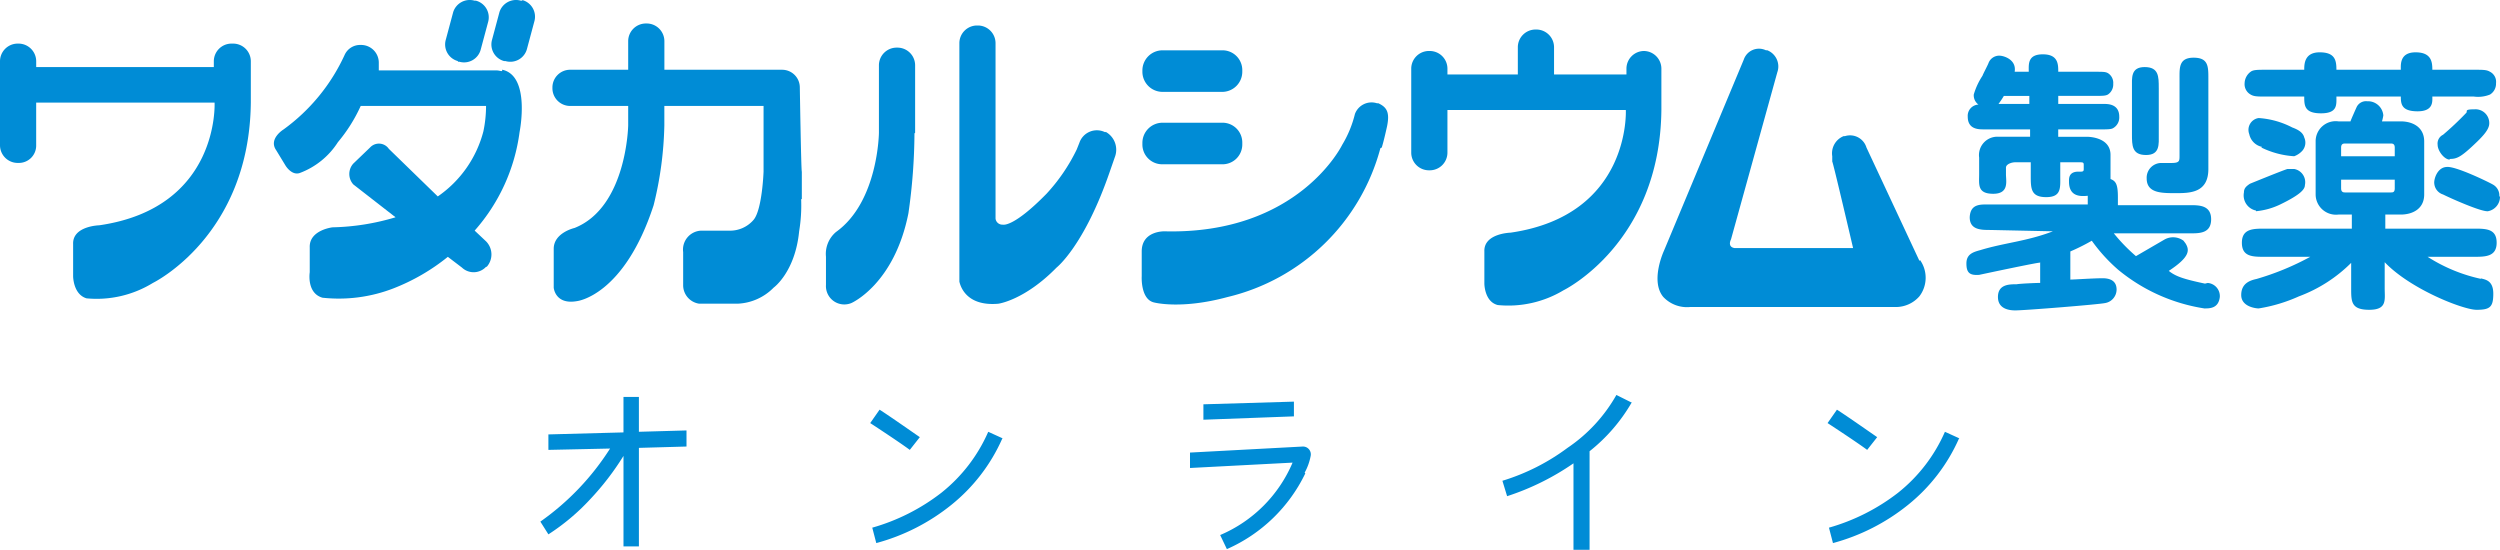 <svg xmlns="http://www.w3.org/2000/svg" width="240" height="52.778" viewBox="0 0 240 52.778">
  <g id="_レイヤー_5のコピー" transform="translate(0 0.004)">
    <path id="パス_66579" data-name="パス 66579" d="M272.378,27.627,267.293,16.75h0a1.643,1.643,0,0,0-2.06-1.094h-.129a1.777,1.777,0,0,0-1.094,1.931V18.1c.064,0,2,8.3,2,8.3H254.614c-.708-.129-.322-.837-.322-.837l4.441-16.026a1.669,1.669,0,0,0-.965-2.124h-.129a1.54,1.54,0,0,0-2.124.9l-7.659,18.343s-1.352,2.9-.064,4.441a3.131,3.131,0,0,0,2.574.965h19.759a3,3,0,0,0,2.253-1.03,2.949,2.949,0,0,0,.064-3.475" transform="translate(-88.114 -2.592)" fill="#008cd6"/>
    <path id="パス_66580" data-name="パス 66580" d="M193.21,19.659a19.98,19.98,0,0,1-14.674,14.288c-4.505,1.223-7.08.515-7.08.515-1.287-.322-1.159-2.51-1.159-2.51V29.57c0-2,2.188-1.931,2.188-1.931,12.872.322,17.056-8.3,17.056-8.3a10.536,10.536,0,0,0,1.223-2.961,1.7,1.7,0,0,1,2.124-1.03h.129c.837.386,1.094.9.837,2.188,0,0-.322,1.48-.515,2.06" transform="translate(-60.692 -5.436)" fill="#008cd6"/>
    <path id="パス_66581" data-name="パス 66581" d="M172.331,11.49A1.936,1.936,0,0,1,170.4,9.56V9.431A1.936,1.936,0,0,1,172.331,7.5h5.728a1.9,1.9,0,0,1,1.931,1.931V9.56a1.936,1.936,0,0,1-1.931,1.931h-5.728" transform="translate(-60.73 -2.674)" fill="#008cd6"/>
    <path id="パス_66582" data-name="パス 66582" d="M172.331,22.29A1.9,1.9,0,0,1,170.4,20.36v-.129a1.936,1.936,0,0,1,1.931-1.931h5.728a1.9,1.9,0,0,1,1.931,1.931v.129a1.9,1.9,0,0,1-1.931,1.931h-5.728" transform="translate(-60.73 -6.523)" fill="#008cd6"/>
    <path id="パス_66583" data-name="パス 66583" d="M106.342,20.362V17.724c-.064,0-.193-8.109-.193-8.109a1.7,1.7,0,0,0-1.673-1.673H93.148V5.173A1.7,1.7,0,0,0,91.475,3.5h-.129a1.7,1.7,0,0,0-1.673,1.673V7.941h-5.6A1.7,1.7,0,0,0,82.4,9.614v.129a1.7,1.7,0,0,0,1.673,1.673h5.6v1.866s-.129,7.852-5.149,9.847c0,0-2,.451-2,2v3.733s.129,1.673,2.253,1.287c0,0,4.505-.515,7.337-9.2a34.413,34.413,0,0,0,1.03-7.659V11.416h9.525v6.307s-.129,3.669-.965,4.634a2.97,2.97,0,0,1-2.381,1.03H96.688a1.82,1.82,0,0,0-1.738,2.06v3.218A1.793,1.793,0,0,0,96.495,30.4h3.669a5.144,5.144,0,0,0,3.475-1.545s2.06-1.48,2.446-5.406a15.3,15.3,0,0,0,.193-3.089" transform="translate(-29.367 -1.249)" fill="#008cd6"/>
    <path id="パス_66584" data-name="パス 66584" d="M131.758,15.274v-6.5A1.7,1.7,0,0,0,130.085,7.1h-.129a1.7,1.7,0,0,0-1.673,1.673v6.5s-.064,6.629-4.119,9.525a2.752,2.752,0,0,0-.965,2.381v2.7a1.764,1.764,0,0,0,2.446,1.738s4.119-1.8,5.471-8.624a55.613,55.613,0,0,0,.579-7.659" transform="translate(-43.906 -2.532)" fill="#008cd6"/>
    <path id="パス_66585" data-name="パス 66585" d="M22.333,6.5H22.2a1.7,1.7,0,0,0-1.673,1.673v.579H3.475V8.173A1.7,1.7,0,0,0,1.8,6.5H1.673A1.7,1.7,0,0,0,0,8.173v8.109a1.7,1.7,0,0,0,1.673,1.673H1.8a1.662,1.662,0,0,0,1.673-1.673V12.164H20.6s.515,10.1-11.07,11.778c0,0-2.574.064-2.51,1.8v3.089s0,1.738,1.287,2.124a10.308,10.308,0,0,0,6.372-1.48s9.268-4.505,9.4-17.313V8.173A1.7,1.7,0,0,0,22.4,6.5" transform="translate(0 -2.318)" fill="#008cd6"/>
    <path id="パス_66586" data-name="パス 66586" d="M232.962,6.46h-.129a1.7,1.7,0,0,0-1.673,1.673v.579h-6.951V6.073A1.7,1.7,0,0,0,222.535,4.4h-.129a1.7,1.7,0,0,0-1.673,1.673V8.712h-6.758V8.133A1.7,1.7,0,0,0,212.3,6.46h-.129A1.7,1.7,0,0,0,210.5,8.133v8.109a1.7,1.7,0,0,0,1.673,1.673h.129a1.7,1.7,0,0,0,1.673-1.673V12.123H231.1s.515,10.1-11.07,11.778c0,0-2.574.064-2.51,1.8v3.089s0,1.738,1.287,2.06a10.288,10.288,0,0,0,6.307-1.416s9.268-4.505,9.4-17.313V8.133a1.7,1.7,0,0,0-1.673-1.673" transform="translate(-75.021 -1.569)" fill="#008cd6"/>
    <path id="パス_66587" data-name="パス 66587" d="M67.622,5.92h.129a1.653,1.653,0,0,0,2.06-1.158l.708-2.639A1.653,1.653,0,0,0,69.36.063h-.129a1.667,1.667,0,0,0-2.06,1.094L66.463,3.8a1.653,1.653,0,0,0,1.158,2.06" transform="translate(-23.664 0)" fill="#008cd6"/>
    <path id="パス_66588" data-name="パス 66588" d="M76.26.063h-.129a1.667,1.667,0,0,0-2.06,1.094L73.363,3.8a1.653,1.653,0,0,0,1.158,2.06h.129A1.653,1.653,0,0,0,76.71,4.7l.708-2.639A1.653,1.653,0,0,0,76.26,0" transform="translate(-26.123 0)" fill="#008cd6"/>
    <path id="パス_66589" data-name="パス 66589" d="M62.766,9.21c-.193,0-.322-.064-.515-.064H50.924V8.373A1.7,1.7,0,0,0,49.25,6.7h-.129a1.626,1.626,0,0,0-1.48.965h0a18.16,18.16,0,0,1-5.857,7.144s-1.48.9-.708,2l.9,1.48s.579.965,1.352.708A7.429,7.429,0,0,0,47,16.032a15.082,15.082,0,0,0,2.188-3.475H61.221A11.891,11.891,0,0,1,60.964,15a10.916,10.916,0,0,1-4.377,6.243l-4.7-4.57a1.153,1.153,0,0,0-1.8-.129l-1.609,1.545a1.492,1.492,0,0,0,0,2l4.055,3.154a22.456,22.456,0,0,1-6.05.965s-2.253.257-2.188,1.931v2.381s-.322,2,1.223,2.446a14.535,14.535,0,0,0,6.822-.9,19.637,19.637,0,0,0,5.213-3.025l1.352,1.03A1.631,1.631,0,0,0,61.221,28h.064a1.787,1.787,0,0,0-.064-2.446l-1.094-1.03a17.751,17.751,0,0,0,4.312-9.461s1.094-5.406-1.673-5.986" transform="translate(-14.56 -2.389)" fill="#008cd6"/>
    <path id="パス_66590" data-name="パス 66590" d="M157.195,14.033h-.129a1.775,1.775,0,0,0-2.446,1.03l-.257.644a17.385,17.385,0,0,1-2.9,4.248c-3.218,3.282-4.183,2.961-4.183,2.961a.655.655,0,0,1-.708-.579V5.473A1.7,1.7,0,0,0,144.9,3.8h-.129A1.7,1.7,0,0,0,143.1,5.473V28.257h0v.129h0c.129.579.772,2.381,3.733,2.124,0,0,2.51-.322,5.6-3.475,0,0,2.639-2.06,5.084-9.139h0l.515-1.48a1.959,1.959,0,0,0-.965-2.446" transform="translate(-51 -1.356)" fill="#008cd6"/>
    <path id="パス_66591" data-name="パス 66591" d="M320.573,12c0-1.094,0-2-1.352-2S318,11.03,318,12v4.441c0,1.094,0,2,1.352,2s1.223-1.03,1.223-2V12" transform="translate(-113.332 -3.565)" fill="#008cd6"/>
    <path id="パス_66592" data-name="パス 66592" d="M326.121,10.6c0-1.158,0-2-1.416-2s-1.352.965-1.352,2V18c0,.515,0,.708-.772.708h-1.03a1.415,1.415,0,0,0-1.352,1.48c0,1.416,1.416,1.416,2.768,1.416s3.154,0,3.154-2.317V10.6" transform="translate(-114.118 -3.066)" fill="#008cd6"/>
    <path id="パス_66593" data-name="パス 66593" d="M294.8,41.1h0" transform="translate(-105.065 -14.649)" fill="#008cd6"/>
    <path id="パス_66594" data-name="パス 66594" d="M299.286,12.863h-2.9a8.025,8.025,0,0,0,.515-.772h2.446v.772m16.862,17.249c-2.124-.451-2.832-.708-3.475-1.223,2.06-1.352,2-2,1.609-2.639l-.193-.257a1.689,1.689,0,0,0-1.8-.129l-2.768,1.609a16.619,16.619,0,0,1-2.124-2.188H314.8c.9,0,2,0,2-1.352s-1.158-1.352-2-1.352h-6.951v-.772h0c0-1.223-.193-1.545-.708-1.738V17.754c0-1.609-1.866-1.738-2.253-1.738h-2.768v-.708h3.8c.9,0,1.287,0,1.48-.129a1.175,1.175,0,0,0,.579-1.094c0-1.223-1.094-1.223-1.48-1.223h-4.376V12.09h3.218c1.094,0,1.287,0,1.545-.129a1.156,1.156,0,0,0,.515-1.03,1.1,1.1,0,0,0-.515-1.03c-.257-.129-.386-.129-1.545-.129h-3.218c0-.708,0-1.673-1.48-1.673s-1.352.965-1.352,1.673h-1.352c.193-1.158-1.03-1.545-1.48-1.545a1.1,1.1,0,0,0-1.03.708c-.064.193-.515,1.03-.579,1.223a6.557,6.557,0,0,0-.837,1.8,1.092,1.092,0,0,0,.451.965,1.081,1.081,0,0,0-1.03,1.158c0,1.223,1.03,1.223,1.545,1.223h4.441v.708h-3.025a1.762,1.762,0,0,0-1.866,2v1.609c0,.965-.193,1.866,1.352,1.866s1.223-1.223,1.223-1.866v-.644c0-.322.515-.515.9-.515h1.48v1.287c0,1.223,0,2.06,1.48,2.06s1.352-.9,1.352-2.06V18.462h1.738c.451,0,.515,0,.515.257v.386c0,.129,0,.257-.257.257h-.257c-.965,0-.9.708-.9.965,0,1.48,1.158,1.416,1.8,1.352v.837h-9.332c-.9,0-1.931-.129-2,1.223,0,1.223,1.094,1.223,2,1.223l5.986.129c-2.51.965-4.634,1.094-6.951,1.8-.708.193-1.352.386-1.352,1.287s.322,1.158,1.223,1.094c0,0,6.307-1.352,5.857-1.158v1.931c-.322,0-1.931.064-2.253.129-.708,0-1.8,0-1.8,1.223s1.223,1.287,1.673,1.287c.9,0,8.109-.579,8.624-.708a1.323,1.323,0,0,0,1.094-1.287c0-.772-.515-1.094-1.352-1.094s-2.768.129-3.089.129v-2.7a20.269,20.269,0,0,0,2.06-1.03,15.949,15.949,0,0,0,2.51,2.767,17.094,17.094,0,0,0,8.3,3.733c.515,0,1.352,0,1.48-1.094a1.267,1.267,0,0,0-1.159-1.352Z" transform="translate(-104.531 -2.888)" fill="#008cd6"/>
    <path id="パス_66595" data-name="パス 66595" d="M343.617,9.473c0-.9-.129-1.673-1.609-1.673s-1.48,1.158-1.48,1.673h-3.6c-.9,0-1.287,0-1.545.193a1.41,1.41,0,0,0-.579,1.094,1.137,1.137,0,0,0,.579,1.094c.322.193.644.193,1.545.193h3.6c0,.837,0,1.609,1.609,1.609s1.48-.837,1.48-1.609H349.8c0,.708.064,1.416,1.609,1.416s1.416-.965,1.416-1.416h3.99a3.041,3.041,0,0,0,1.545-.193,1.219,1.219,0,0,0,.579-1.094,1.082,1.082,0,0,0-.579-1.094c-.322-.193-.644-.193-1.545-.193h-3.99c0-.708-.064-1.673-1.609-1.673S349.8,9.023,349.8,9.473h-6.179" transform="translate(-119.321 -2.781)" fill="#008cd6"/>
    <path id="パス_66596" data-name="パス 66596" d="M364.758,21.063c.644,0,1.03-.129,2.381-1.416.965-.9,1.416-1.48,1.416-2A1.322,1.322,0,0,0,367.14,16.3c-1.094,0-.579.193-.837.386a29.307,29.307,0,0,1-2.188,2.06.932.932,0,0,0-.515.965c0,.579.644,1.416,1.158,1.416" transform="translate(-129.586 -5.81)" fill="#008cd6"/>
    <path id="パス_66597" data-name="パス 66597" d="M369.339,27.728a1.207,1.207,0,0,0-.644-1.158c-.322-.193-3.6-1.8-4.441-1.673-.9.064-1.223,1.223-1.158,1.609a1.2,1.2,0,0,0,.837,1.03c.772.386,3.669,1.673,4.312,1.609a1.412,1.412,0,0,0,1.158-1.416" transform="translate(-129.403 -8.871)" fill="#008cd6"/>
    <path id="パス_66598" data-name="パス 66598" d="M343.89,23.467V22.63h5.149v.837c0,.386-.193.386-.386.386h-4.377c-.129,0-.386,0-.386-.386m0-3.926c0-.386.257-.386.386-.386h4.377c.129,0,.386,0,.386.386v.837H343.89Zm13.451,12.615a15.63,15.63,0,0,1-5.149-2.124h4.441c1.094,0,2.188,0,2.188-1.352s-1.03-1.352-2.188-1.352h-8.5V25.977h1.48c1.094,0,2.253-.515,2.253-1.931V18.962c0-1.416-1.158-1.931-2.253-1.931h-1.8a4.1,4.1,0,0,0,.129-.579A1.479,1.479,0,0,0,346.4,15.1a1,1,0,0,0-1.03.579s-.579,1.287-.579,1.352h-1.159a1.924,1.924,0,0,0-2.188,1.931v5.084a1.954,1.954,0,0,0,2.188,1.931h1.287v1.352h-8.367c-1.094,0-2.188,0-2.188,1.352s1.03,1.352,2.188,1.352h4.377a25.712,25.712,0,0,1-5.149,2.124c-.579.129-1.48.386-1.48,1.545s1.48,1.287,1.673,1.287a15.175,15.175,0,0,0,3.862-1.158,14.007,14.007,0,0,0,5.02-3.218v2.446c0,1.287,0,2.06,1.738,2.06s1.48-.965,1.48-2.06v-2.51c2.446,2.574,7.53,4.57,8.817,4.57s1.609-.257,1.609-1.545-.772-1.352-1.223-1.48Z" transform="translate(-119.143 -5.383)" fill="#008cd6"/>
    <path id="パス_66599" data-name="パス 66599" d="M335.855,29.255a6.779,6.779,0,0,0,2.317-.644c2-.965,2.381-1.48,2.381-1.866a1.29,1.29,0,0,0-1.03-1.545h-.644c-.451.129-3.6,1.416-3.6,1.416-.386.257-.579.451-.579.837a1.486,1.486,0,0,0,1.158,1.738" transform="translate(-119.282 -8.982)" fill="#008cd6"/>
    <path id="パス_66600" data-name="パス 66600" d="M336.616,20.423a8.356,8.356,0,0,0,3.154.837,1.98,1.98,0,0,0,.772-.515,1.186,1.186,0,0,0,.193-1.287c-.129-.515-.644-.772-1.159-.965a8.132,8.132,0,0,0-3.218-.9,1.145,1.145,0,0,0-.9,1.545,1.576,1.576,0,0,0,1.223,1.223" transform="translate(-119.529 -6.265)" fill="#008cd6"/>
    <path id="パス_66601" data-name="パス 66601" d="M94.631,63.963l-4.57.129v9.461h-1.48V64.864a26.031,26.031,0,0,1-3.218,4.183,20.792,20.792,0,0,1-3.99,3.347L80.6,71.171a24.866,24.866,0,0,0,6.693-7.015l-5.921.129V62.8l7.208-.193V59.2h1.48v3.347l4.57-.129v1.545Z" transform="translate(-28.726 -21.1)" fill="#008cd6"/>
    <path id="パス_66602" data-name="パス 66602" d="M133.6,64.962c-.515-.386-1.738-1.223-3.8-2.574l.9-1.287c.9.579,2.188,1.48,3.862,2.639Zm8.882-1.094a16.951,16.951,0,0,1-4.891,6.372,19.6,19.6,0,0,1-7.208,3.669l-.386-1.48a19.512,19.512,0,0,0,6.629-3.347,15.283,15.283,0,0,0,4.505-5.857l1.416.644Z" transform="translate(-46.26 -21.777)" fill="#008cd6"/>
    <path id="パス_66603" data-name="パス 66603" d="M188.57,66.787a15.092,15.092,0,0,1-7.53,7.273l-.644-1.352a13.1,13.1,0,0,0,6.951-6.951l-9.847.515v-1.48l10.813-.579a.751.751,0,0,1,.772.9,5.358,5.358,0,0,1-.579,1.609Zm-1.094-5.471-8.689.322v-1.48l8.689-.257v1.48Z" transform="translate(-63.26 -21.349)" fill="#008cd6"/>
    <path id="パス_66604" data-name="パス 66604" d="M236.522,59.608a16.506,16.506,0,0,1-4.055,4.7v9.461h-1.545v-8.3a24.48,24.48,0,0,1-6.372,3.154l-.451-1.48a20.4,20.4,0,0,0,6.243-3.154,15.022,15.022,0,0,0,4.7-5.084l1.416.708Z" transform="translate(-79.868 -20.993)" fill="#008cd6"/>
    <path id="パス_66605" data-name="パス 66605" d="M276.4,64.962c-.515-.386-1.738-1.223-3.8-2.574l.9-1.287c.9.579,2.188,1.48,3.862,2.639Zm8.817-1.094a16.951,16.951,0,0,1-4.891,6.372,19.6,19.6,0,0,1-7.208,3.669l-.386-1.48a19.512,19.512,0,0,0,6.629-3.347,15.283,15.283,0,0,0,4.505-5.857l1.416.644Z" transform="translate(-97.153 -21.777)" fill="#008cd6"/>
  </g>
</svg>
